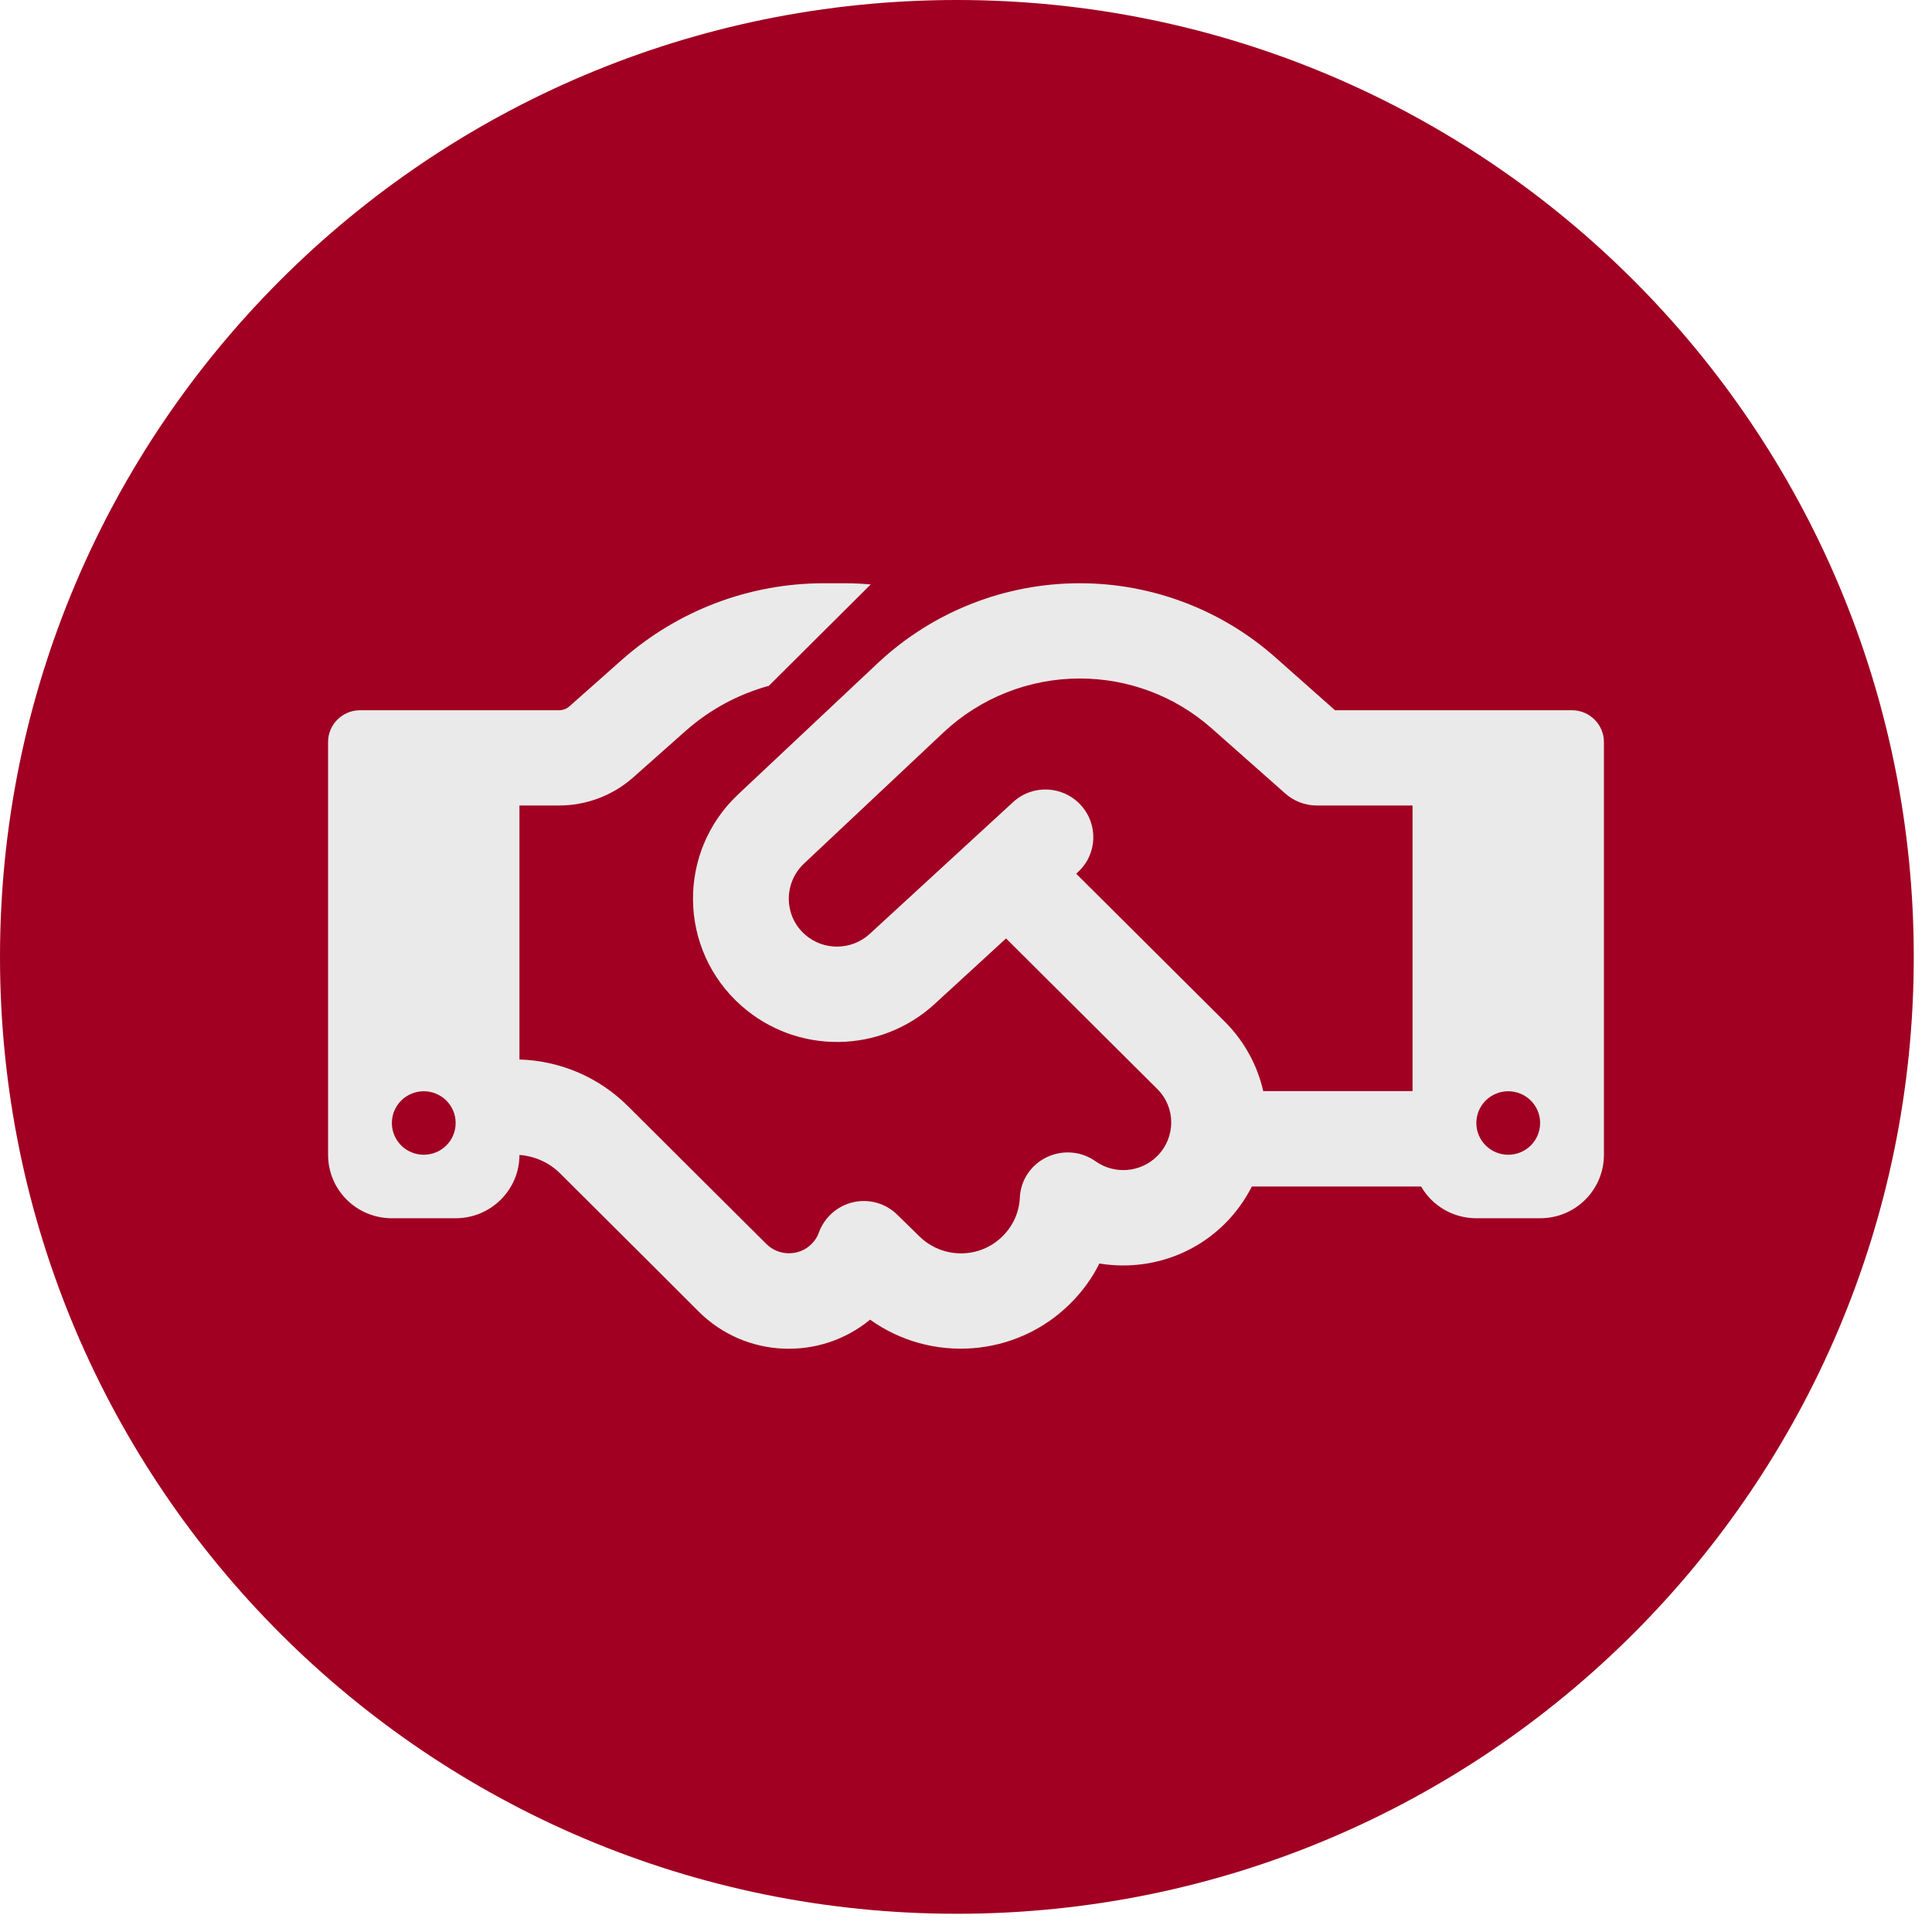<svg width="53" height="53" viewBox="0 0 53 53" fill="none" xmlns="http://www.w3.org/2000/svg">
<path d="M52.5 26.25C52.5 40.748 40.748 52.5 26.25 52.5C11.752 52.5 0 40.748 0 26.25C0 11.752 11.752 0 26.25 0C40.748 0 52.5 11.752 52.5 26.25Z" fill="#A10022"/>
<path d="M23.886 16.033L21.091 18.814C20.255 19.043 19.478 19.462 18.822 20.039L17.367 21.329C16.809 21.825 16.082 22.097 15.333 22.097H14.25V29.065C15.366 29.098 16.427 29.55 17.22 30.339L19.166 32.277L19.549 32.658L21.026 34.128C21.365 34.465 21.923 34.465 22.262 34.128C22.355 34.035 22.426 33.926 22.464 33.812C22.617 33.393 22.973 33.077 23.41 32.979C23.848 32.881 24.307 33.012 24.624 33.333L25.215 33.91C25.849 34.541 26.877 34.541 27.506 33.91C27.802 33.616 27.96 33.24 27.977 32.854C27.998 32.375 28.283 31.95 28.72 31.743C29.158 31.537 29.666 31.58 30.055 31.858C30.569 32.222 31.285 32.173 31.744 31.716C32.259 31.204 32.259 30.377 31.744 29.871L27.599 25.744L25.641 27.541C24.148 28.913 21.857 28.934 20.337 27.59C18.603 26.055 18.565 23.376 20.249 21.792L24.083 18.188C25.581 16.784 27.561 16 29.623 16C31.597 16 33.505 16.724 34.977 18.025L36.623 19.484H38.75H40.938H43.125C43.606 19.484 44 19.876 44 20.355V31.678C44 32.642 43.218 33.42 42.25 33.42H40.5C39.855 33.42 39.286 33.072 38.985 32.549H34.342C34.156 32.914 33.91 33.262 33.604 33.567C32.669 34.498 31.373 34.863 30.159 34.661C29.962 35.059 29.694 35.429 29.36 35.761C27.867 37.247 25.532 37.394 23.869 36.202C22.497 37.334 20.452 37.263 19.166 35.979L17.695 34.509L17.312 34.128L15.366 32.19C15.065 31.89 14.671 31.716 14.25 31.683C14.25 32.642 13.463 33.42 12.5 33.42H10.75C9.782 33.42 9 32.642 9 31.678V20.355C9 19.876 9.394 19.484 9.875 19.484H12.062H14.25H15.333C15.442 19.484 15.546 19.446 15.623 19.375L17.072 18.09C18.598 16.746 20.561 16 22.601 16H23.164C23.405 16 23.651 16.011 23.886 16.033ZM38.75 29.936V22.097H36.125C35.802 22.097 35.491 21.977 35.255 21.765L33.237 19.979C32.242 19.098 30.957 18.613 29.623 18.613C28.234 18.613 26.899 19.141 25.887 20.088L22.054 23.692C21.491 24.226 21.502 25.124 22.081 25.636C22.59 26.087 23.361 26.076 23.859 25.619L27.791 22.005C28.321 21.515 29.152 21.547 29.645 22.081C30.137 22.614 30.104 23.436 29.568 23.926L29.524 23.97L33.593 28.02C34.14 28.564 34.495 29.234 34.654 29.931H38.75V29.936ZM12.5 30.807C12.5 30.576 12.408 30.355 12.244 30.191C12.08 30.028 11.857 29.936 11.625 29.936C11.393 29.936 11.17 30.028 11.006 30.191C10.842 30.355 10.75 30.576 10.75 30.807C10.75 31.038 10.842 31.26 11.006 31.423C11.17 31.586 11.393 31.678 11.625 31.678C11.857 31.678 12.08 31.586 12.244 31.423C12.408 31.26 12.5 31.038 12.5 30.807ZM41.375 31.678C41.607 31.678 41.83 31.586 41.994 31.423C42.158 31.26 42.25 31.038 42.25 30.807C42.25 30.576 42.158 30.355 41.994 30.191C41.83 30.028 41.607 29.936 41.375 29.936C41.143 29.936 40.92 30.028 40.756 30.191C40.592 30.355 40.5 30.576 40.5 30.807C40.5 31.038 40.592 31.26 40.756 31.423C40.92 31.586 41.143 31.678 41.375 31.678Z" fill="#EAEAEA"/>
</svg>
